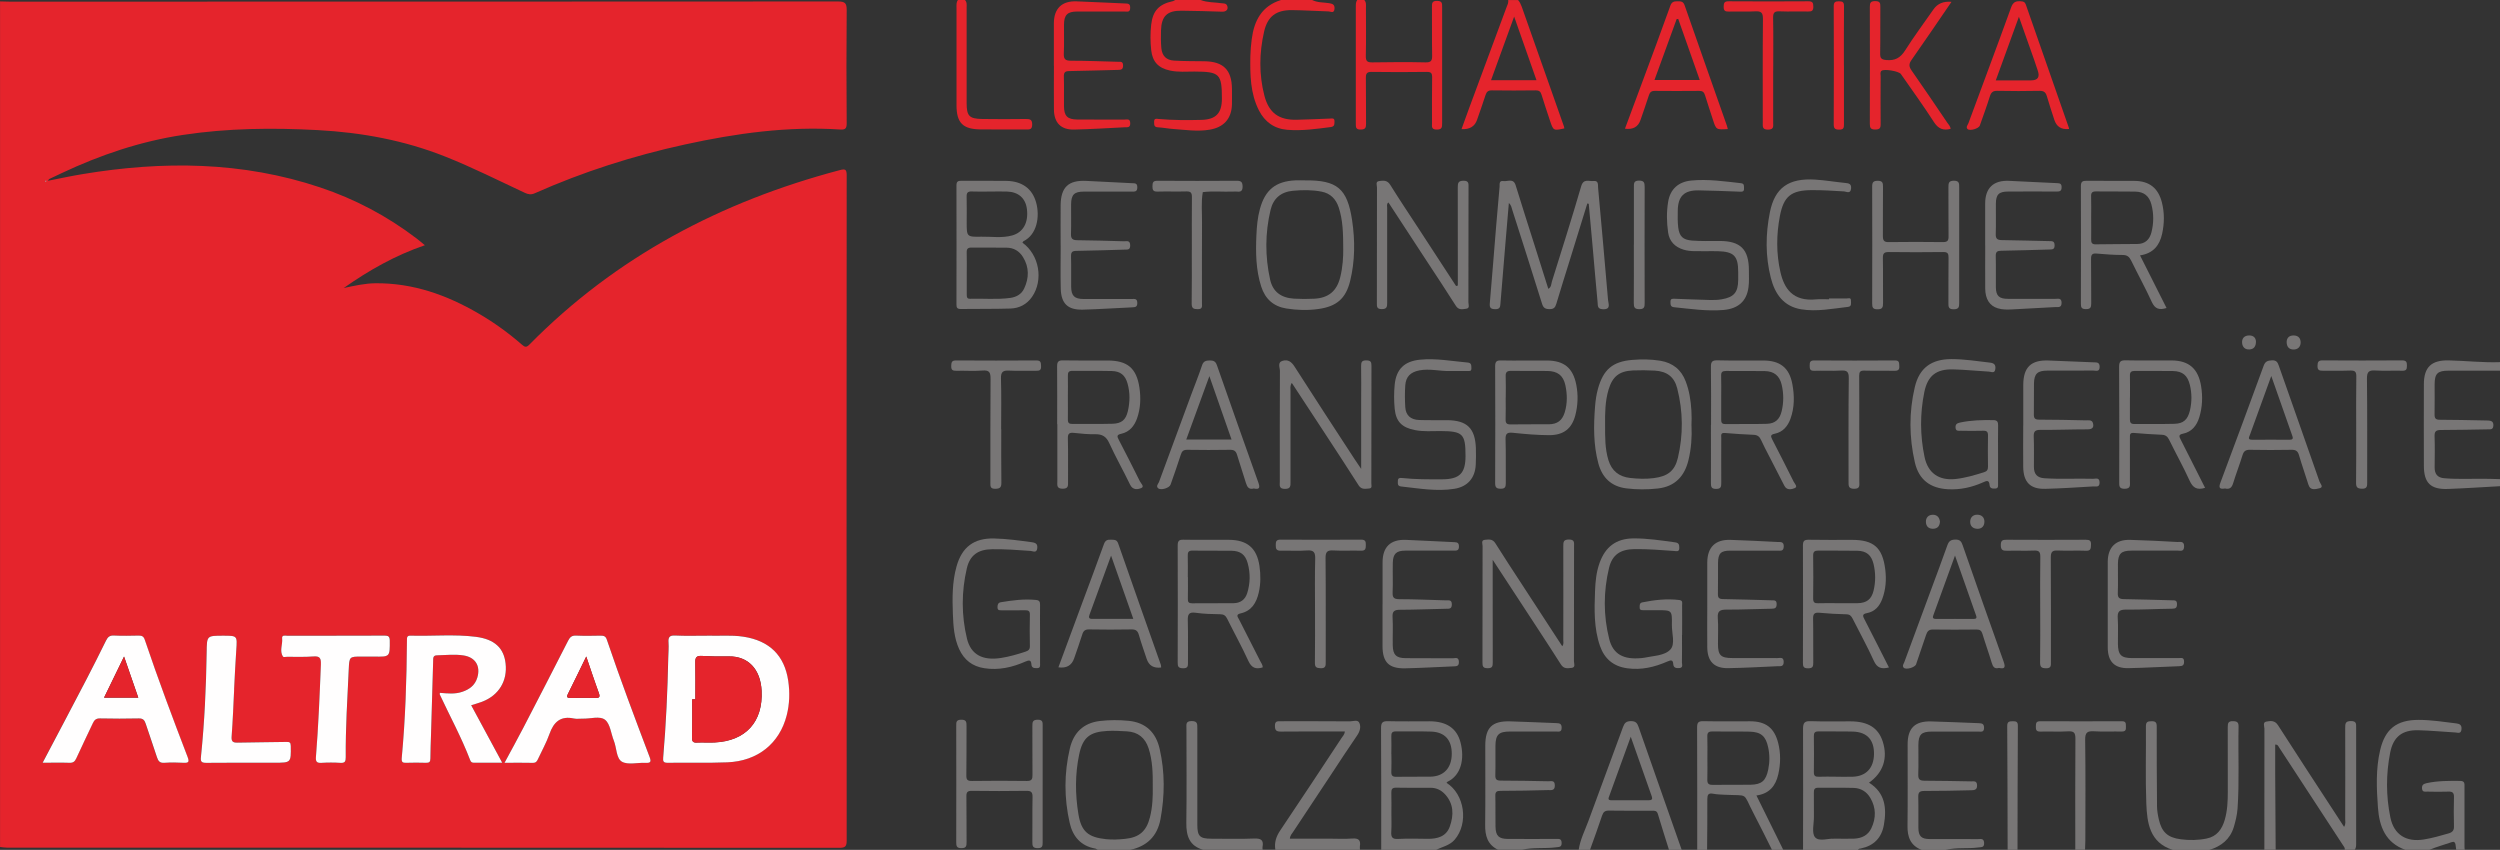<?xml version="1.0" encoding="UTF-8"?> <svg xmlns="http://www.w3.org/2000/svg" id="Ebene_2" data-name="Ebene 2" viewBox="0 0 425.24 144.56"><rect x="0" y="0" width="425.24" height="144.56" fill="#333333" stroke="none"/><defs><style> .cls-1 { fill: #787676; } .cls-1, .cls-2, .cls-3 { stroke-width: 0px; } .cls-2 { fill: #fffefe; } .cls-3 { fill: #e5242c; } </style></defs><g id="bau307728_Bild" data-name="bau307728 Bild"><g><path class="cls-3" d="M0,.24c.52.01,1.04.04,1.56.04,46.99,0,93.99,0,140.98-.03,1.24,0,1.49.33,1.48,1.5-.06,6.39-.05,12.79,0,19.18,0,.87-.17,1.16-1.1,1.1-8.93-.58-17.7.64-26.39,2.54-8.79,1.92-17.33,4.64-25.56,8.3-.62.28-1.11.2-1.69-.07-4.48-2.09-8.9-4.32-13.5-6.15-6.97-2.78-14.26-4.12-21.71-4.52-7.67-.41-15.33-.34-22.96.82-7.21,1.09-14.02,3.39-20.58,6.48-.72.34-1.44.68-2.16,1.02-.06.03-.09.12-.22.3,2.04-.4,3.97-.82,5.92-1.14,13.62-2.26,27.12-2.17,40.37,2.26,5.96,1.99,11.43,4.89,16.43,8.7.41.31.8.65,1.4,1.14-5.02,1.72-9.43,4.21-13.81,7.28,1.93-.41,3.64-.79,5.39-.81,6.39-.06,12.15,1.99,17.58,5.16,2.63,1.53,5.09,3.31,7.38,5.31.49.43.76.45,1.24-.04,14.74-14.95,32.62-24.34,52.78-29.67.93-.25,1.19-.17,1.19.88-.03,37.72-.03,75.44,0,113.15,0,1.01-.26,1.24-1.25,1.24-47.19-.03-94.39-.02-141.58-.03-.39,0-.79-.07-1.18-.11,0-47.95,0-95.9,0-143.84ZM120.36,108.12c-2.08,0-3.8.07-5.52-.03-1-.05-1.21.31-1.15,1.2.06.83-.02,1.67-.04,2.51-.12,5.71-.38,11.41-.87,17.09-.05.59.05.86.73.85,3.4-.05,6.8.06,10.19-.08,5.18-.21,8.87-3.22,10.1-8.01.49-1.92.54-3.89.26-5.83-.62-4.35-3.21-6.85-7.61-7.53-2.15-.33-4.31-.09-6.11-.18ZM74.83,117.85c-.01.12-.05.21-.03.27,1.73,3.72,3.7,7.32,5.17,11.16.11.28.27.46.61.46,1.56-.01,3.13,0,4.85,0-1.83-3.39-3.55-6.57-5.28-9.78.67-.22,1.29-.38,1.89-.61,2.83-1.1,4.31-3.53,3.96-6.51-.3-2.61-1.86-4.11-5.05-4.52-3.69-.47-7.42-.09-11.13-.2-.62-.02-.6.35-.6.77-.05,6.7-.26,13.4-.89,20.07-.07.71.18.8.77.79,1.12-.03,2.24-.04,3.36,0,.57.02.75-.16.75-.74,0-1.39.07-2.79.11-4.19.12-4.15.23-8.29.36-12.44.01-.43-.04-.9.64-.91,1.51-.03,3.03-.22,4.54.02,2.01.32,2.91,1.8,2.33,3.76-.39,1.32-1.35,2.02-2.58,2.43-1.24.42-2.52.26-3.78.17ZM7.25,129.74c1.61,0,3.09-.03,4.56.01.62.02.91-.21,1.15-.76.91-2,1.89-3.96,2.8-5.95.26-.56.54-.85,1.24-.84,2.2.05,4.4.05,6.6,0,.71-.02.97.28,1.16.89.61,1.89,1.3,3.76,1.9,5.66.22.69.48,1.07,1.3,1,1.07-.09,2.16-.06,3.24,0,.83.04,1.02-.13.7-.97-2.54-6.62-5.02-13.26-7.3-19.98-.2-.59-.5-.7-1.04-.69-1.4.02-2.8.06-4.2-.01-.73-.04-1.05.27-1.35.87-1.1,2.26-2.23,4.5-3.4,6.73-2.41,4.63-4.85,9.24-7.38,14.04ZM85.82,129.74c1.73,0,3.28-.03,4.82.01.58.01.74-.34.92-.75.63-1.37,1.39-2.7,1.89-4.13.72-2.06,1.89-3.18,4.2-2.66.46.1.96,0,1.44.02,1.31.05,2.95-.52,3.85.21.88.72,1,2.34,1.48,3.56.49,1.21.39,2.99,1.38,3.56,1.03.59,2.64.13,4,.19.86.04,1.01-.18.7-.99-2.51-6.63-5.01-13.25-7.28-19.97-.2-.59-.52-.69-1.05-.68-1.4.03-2.8.05-4.19-.01-.72-.03-1.03.26-1.34.86-2.51,4.94-5.05,9.86-7.6,14.77-1.02,1.97-2.09,3.91-3.22,6ZM57.24,108.12c-2.8,0-5.6,0-8.4,0-.35,0-.92-.18-.84.49.12,1.03-.5,2.1.16,3.08.08.11.46.02.7.02,1.48-.01,2.96.05,4.44-.06,1.19-.1,1.33.36,1.29,1.42-.21,5.22-.42,10.45-.84,15.66-.06.77.1,1.07.93,1.02,1.08-.07,2.16-.07,3.24,0,.79.05.91-.27.9-.96-.04-4.99.28-9.97.51-14.95.1-2.17.11-2.17,2.21-2.17.68,0,1.36-.01,2.04,0,2.78.06,2.75.06,2.73-2.73,0-.71-.26-.85-.9-.84-2.72.03-5.44.01-8.16.01ZM39.83,117.26s-.01,0-.02,0c.12-2.23.21-4.46.37-6.69.18-2.45.2-2.44-2.23-2.44-2.8,0-2.77,0-2.81,2.81-.09,5.94-.36,11.88-.97,17.79-.08.81.08,1.03.89,1.03,3.88-.04,7.75-.02,11.63-.02,2.82,0,2.8,0,2.76-2.85,0-.62-.2-.7-.75-.69-2.76.06-5.51.05-8.27.12-.82.02-1.11-.17-1.04-1.06.2-2.66.29-5.33.43-8ZM7.89,30.82s-.04-.08-.06-.08c-.07,0-.13.03-.19.05.02.03.04.08.06.07.06,0,.12-.03.18-.04Z"></path><path class="cls-1" d="M306.69,144.56c0-6.86.04-13.73,0-20.59,0-1.08.3-1.34,1.33-1.3,2.23.08,4.47.02,6.71.03,3.01,0,4.78,1.11,5.52,3.45.89,2.8.09,5.27-2.34,6.98,2.77,1.73,3.03,4.35,2.53,7.19-.39,2.2-1.71,3.54-3.91,4-.18.04-.41,0-.48.25h-9.36ZM311.93,142.65c1.38,0,2.42.04,3.46,0,1.28-.06,2.35-.56,2.92-1.77.82-1.73.81-3.48-.17-5.15-.62-1.07-1.62-1.68-2.85-1.71-2-.06-4,0-5.99-.03-.69-.01-.78.31-.77.87.02,1.36,0,2.71.01,4.07.01,1.19-.41,2.77.19,3.48.69.81,2.33.15,3.2.26ZM312.23,132.12c.96,0,1.91.02,2.87,0,2.29-.06,3.62-1.46,3.66-3.83.04-2.42-1.16-3.77-3.56-3.85-1.95-.06-3.91,0-5.86-.03-.63-.01-.82.21-.81.82.03,2.03.03,4.06,0,6.09-.01.65.23.82.84.8.96-.04,1.91-.01,2.87-.01Z"></path><path class="cls-1" d="M234.94,144.56c0-6.9.02-13.81-.03-20.71,0-.95.26-1.2,1.19-1.18,2.36.07,4.71.01,7.07.02,2.85.01,4.63,1.16,5.26,3.6.72,2.78.11,5.59-2.23,6.69-.06.03-.1.12-.15.18,3.09,1.94,3.78,6.87,1.39,9.66-.85.99-2.08,1.19-3.14,1.74h-9.36ZM236.67,138.37c0,1.04.05,2.08-.02,3.11-.06.9.16,1.28,1.16,1.22,1.67-.09,3.35-.04,5.02-.02,1.67.02,3.17-.38,3.78-2.1.68-1.92.69-3.84-.82-5.48-.65-.7-1.46-1.1-2.43-1.1-1.95,0-3.91.03-5.86-.02-.73-.02-.86.3-.84.93.04,1.15.01,2.31.01,3.47ZM236.67,128.26c0,1,.04,2-.01,2.99-.03.69.21.9.89.88,1.92-.04,3.84.01,5.75-.02,2.28-.04,3.62-1.48,3.64-3.86.02-2.37-1.18-3.73-3.5-3.81-2-.07-4,0-5.99-.03-.67-.01-.81.26-.79.85.04,1,0,2,0,2.99Z"></path><path class="cls-1" d="M385.16,144.56c0-6.87,0-13.74.01-20.61,0-.41-.34-1.09.33-1.21.7-.13,1.43-.24,1.98.62,3.25,5.08,6.56,10.11,9.85,15.16.45.69.9,1.37,1.39,2.13.32-.51.19-.95.19-1.36.01-5.15.02-10.3,0-15.46,0-.72,0-1.18.98-1.18.95,0,.88.49.88,1.12,0,6.51,0,13.02,0,19.53,0,.44.04.87-.25,1.25h-1.68c.05-.36-.18-.6-.36-.86-3.6-5.51-7.19-11.02-10.8-16.53-.14-.21-.21-.53-.68-.51,0,1.63,0,3.25,0,4.87.02,4.34.05,8.69.08,13.03h-1.92Z"></path><path class="cls-1" d="M186.7,144.56c-.13-.08-.25-.2-.39-.22-2.48-.44-3.84-2.07-4.36-4.37-.96-4.21-.96-8.46.03-12.67.62-2.64,2.27-4.32,5.1-4.66,1.63-.19,3.27-.19,4.9-.03,2.91.29,4.63,1.97,5.27,4.76.91,3.98.88,7.98.14,11.98-.54,2.89-2.31,4.6-5.16,5.21h-5.52ZM196.08,133.8c.02-2.29-.04-4.44-.71-6.52-.58-1.78-1.8-2.78-3.69-2.88-1.11-.06-2.22-.13-3.34-.07-2.96.16-4.17,1.09-4.78,4.02-.7,3.35-.68,6.75-.13,10.11.49,3.01,1.69,3.96,4.7,4.28,1.08.11,2.15.06,3.22-.05,2.42-.24,3.65-1.29,4.25-3.67.45-1.76.51-3.55.48-5.21Z"></path><path class="cls-1" d="M288.69,144.56c0-6.94.01-13.88-.02-20.81,0-.82.18-1.09,1.05-1.08,2.67.06,5.35,0,8.02.02,2.62.01,4.07,1.13,4.72,3.68.45,1.77.42,3.55.02,5.33-.44,1.96-1.51,3.31-3.72,3.61,1.55,3.13,3.06,6.19,4.57,9.25h-1.92c-1.03-2.05-2.04-4.12-3.11-6.16-1.98-3.77-.7-2.99-5-3.22-.63-.03-1.28-.05-1.9-.17-.85-.16-.99.2-.99.96.02,2.87-.02,5.73-.04,8.6h-1.68ZM290.42,128.9c0,1.24.03,2.47-.01,3.71-.02.68.23.9.9.89,2.16-.03,4.31.02,6.47-.02,1.89-.04,2.6-.69,2.99-2.59.26-1.27.26-2.53-.02-3.8-.4-1.87-1.21-2.59-3.13-2.64-2.11-.05-4.23.01-6.35-.03-.7-.01-.89.24-.86.9.04,1.19.01,2.39.01,3.59Z"></path><path class="cls-1" d="M409.16,144.56c-3.4-1.2-4.45-3.97-4.68-7.18-.24-3.26-.38-6.54.37-9.77.84-3.62,2.82-5.16,6.54-5.16,2.16,0,4.29.34,6.43.6.6.07.93.3.87,1-.07.82-.61.57-1.04.54-2.11-.12-4.22-.33-6.33-.38-2.71-.06-4.22,1.12-4.75,3.76-.73,3.68-.73,7.39.02,11.06.6,2.95,2.7,4.25,5.69,3.76,1.42-.23,2.8-.62,4.18-1.02.69-.2.98-.5.95-1.24-.05-1.64-.04-3.27,0-4.91.02-.71-.18-1-.94-.97-1.2.05-2.4.02-3.6,0-.37,0-.83.13-.89-.5-.06-.61.21-.81.78-.94,1.89-.41,3.81-.4,5.72-.38.82,0,.72.55.72,1.07,0,3.39,0,6.79,0,10.18,0,.16.02.32.03.47h-1.44c-.12-.53.02-1.57-.71-1.32-1.28.44-2.6.8-3.85,1.32h-4.08Z"></path><path class="cls-3" d="M258.21,0c.29.33.47.7.62,1.11,2.39,6.8,4.79,13.6,7.19,20.39.04.11.05.23.07.34-1.85.41-1.87.4-2.44-1.3-.49-1.47-.98-2.95-1.44-4.43-.16-.54-.42-.75-1.01-.74-2.48.03-4.96.04-7.43,0-.65-.01-.91.25-1.09.81-.45,1.4-.95,2.79-1.43,4.18q-.59,1.73-2.65,1.6c.45-1.25.88-2.46,1.33-3.67,2.1-5.68,4.21-11.35,6.31-17.02.15-.4.39-.8.29-1.26h1.68ZM261.35,13.64c-1.26-3.6-2.48-7.05-3.8-10.82-1.38,3.79-2.64,7.27-3.93,10.82h7.73Z"></path><path class="cls-1" d="M268.53,144.56c.25-1.76,1.07-3.32,1.67-4.96,1.94-5.32,3.93-10.62,5.87-15.94.26-.7.56-1,1.35-1,.81,0,1.07.33,1.31,1.03,2.42,6.96,4.88,13.91,7.32,20.87h-2.16c-.64-2.04-1.29-4.07-1.9-6.12-.18-.59-.59-.54-1.03-.54-2.43,0-4.86.02-7.29-.02-.68-.01-.96.24-1.17.87-.64,1.95-1.36,3.87-2.05,5.81h-1.92ZM277.38,125.33c-1.3,3.57-2.46,6.79-3.63,10.01-.14.39-.36.79.36.78,2.12,0,4.24,0,6.36,0,.51,0,.65-.21.49-.66-1.15-3.26-2.3-6.52-3.57-10.13Z"></path><path class="cls-1" d="M369.56,144.56c-3.91-1.24-4.35-4.57-4.48-7.87-.17-4.39-.03-8.79-.07-13.18,0-.75.34-.82.94-.83.67-.02.91.19.9.88,0,4.51,0,9.03.05,13.54,0,.75.13,1.51.3,2.25.49,2.18,1.5,3.12,3.74,3.41,1.47.19,2.95.17,4.41-.13,1.74-.35,2.61-1.59,3.07-3.18.45-1.55.52-3.14.52-4.74,0-3.68.01-7.35-.01-11.03,0-.66.07-1.03.89-1.01.73.01.97.22.95.96-.1,4.63.15,9.26-.17,13.89-.08,1.08-.33,2.12-.64,3.16-.64,2.1-2.14,3.26-4.16,3.89h-6.24Z"></path><path class="cls-1" d="M216.94,144.56c-.22-1.24.13-2.29.85-3.35,3.5-5.19,6.94-10.43,10.39-15.66.21-.32.53-.6.57-1.13-3.65,0-7.27-.02-10.89.02-.8,0-1-.23-1-1.01,0-.83.49-.75,1.02-.75,3.92,0,7.83-.01,11.75.02.55,0,1.35-.36,1.61.3.28.69.06,1.44-.42,2.13-1.52,2.2-2.97,4.45-4.44,6.67-2.14,3.23-4.28,6.45-6.41,9.68-.21.32-.52.6-.57,1.17h6.55c1.36,0,2.72.08,4.07-.02,1.09-.08,1.46.29,1.29,1.33-.03.19.01.39.02.59h-14.4Z"></path><path class="cls-3" d="M204.22,0c1.15.45,2.38.37,3.57.55.33.05.74-.02.93.39.28.61-.1,1.07-.84,1.05-2.31-.07-4.63-.16-6.94-.17-2.43-.02-3.39.94-3.46,3.39-.03,1-.03,2,.06,2.99.13,1.31.85,2.04,2.17,2.11,1.71.1,3.43.09,5.15.11,3.23.04,4.66,1.47,4.69,4.7,0,.88.02,1.76,0,2.63-.06,2.44-1.4,3.91-3.8,4.31-2.08.35-4.14.02-6.2-.12-.87-.06-1.74-.24-2.62-.29-.67-.04-.6-.45-.62-.9-.03-.67.39-.55.79-.51,2.43.21,4.86.22,7.29.15,2.45-.07,3.44-1.15,3.45-3.59,0-4.24-.38-4.61-4.65-4.63-1.39,0-2.79.13-4.18-.17-1.99-.43-2.98-1.49-3.2-3.49-.15-1.43-.16-2.87,0-4.3.27-2.38,1.33-3.51,3.72-4.02.14-.03.26-.14.39-.21,1.44,0,2.88,0,4.32,0Z"></path><path class="cls-3" d="M232.06,0c.37.39.28.89.28,1.35,0,2.72.05,5.43-.02,8.15-.02.93.27,1.13,1.15,1.11,3-.05,6-.07,8.99,0,1,.03,1.16-.33,1.14-1.21-.05-2.71,0-5.43-.03-8.15,0-.64-.05-1.12.89-1.1.86.02.84.43.84,1.03-.01,6.59-.01,13.18,0,19.77,0,.67-.01,1.1-.92,1.09-.92,0-.81-.51-.8-1.07,0-2.6-.02-5.19.02-7.79.01-.72-.16-.96-.92-.95-3.12.04-6.24.05-9.35,0-.81-.01-1.01.25-1,1.02.04,2.59,0,5.19.03,7.79,0,.67-.1.98-.9,1-.87.01-.84-.42-.84-1.03.01-6.63,0-13.26,0-19.89,0-.4,0-.79.24-1.13h1.2Z"></path><path class="cls-1" d="M326.85,144.56c-1.87-.73-2.42-2.17-2.39-4.07.06-4.63.01-9.26.02-13.89,0-2.73,1.22-3.95,3.97-3.89,2.71.06,5.42.21,8.14.3.57.02.88.11.89.79,0,.81-.53.64-.97.64-2.64,0-5.28,0-7.91,0-1.78,0-2.28.5-2.29,2.27-.01,1.68.04,3.36-.02,5.03-.03.87.29,1.06,1.1,1.06,2.64,0,5.27.07,7.91.11.46,0,.96-.13.99.65.04.78-.44.85-.97.86-2.68.06-5.35.13-8.03.12-.81,0-1.02.27-1,1.03.05,1.76,0,3.51.02,5.27.02,1.38.5,1.87,1.89,1.88,2.76.02,5.51,0,8.27.01.45,0,.97-.17,1.02.63.05.83-.48.72-.99.79-1.84.25-3.73-.05-5.55.42h-4.08Z"></path><path class="cls-1" d="M425.24,63.05c-2.92,0-5.83,0-8.75,0-1.87,0-2.36.49-2.37,2.31,0,1.72.02,3.43-.01,5.15-.01.68.22.89.9.89,2.43,0,4.87.07,7.3.11.32,0,.64,0,.96.02.53.04.87.19.84.86-.04.68-.43.64-.89.64-2.67.04-5.35.11-8.02.11-.82,0-1.12.21-1.09,1.06.06,1.75.03,3.51.01,5.27-.01,1.15.47,1.79,1.67,1.88,2.55.21,5.11.04,7.66.1.6.01,1.2.03,1.79.05v1.2c-2.95.16-5.89.36-8.84.47-2.96.11-4.11-1.02-4.11-3.95-.01-4.63-.02-9.26,0-13.89.01-2.91,1.31-4.09,4.23-4.03,2.91.06,5.81.41,8.73.3v1.44Z"></path><path class="cls-1" d="M254.85,144.56c-1.84-.87-2.26-2.41-2.23-4.3.06-4.47.01-8.94.02-13.42,0-3.08,1.16-4.22,4.2-4.14,2.63.07,5.27.21,7.9.3.56.02.89.1.89.79,0,.82-.54.63-.98.64-2.6,0-5.2,0-7.79,0-1.91,0-2.46.52-2.49,2.38-.02,1.68.03,3.36-.02,5.03-.02.75.22.94.95.94,2.68,0,5.35.06,8.03.11.51.01,1.15-.24,1.14.73,0,.94-.68.76-1.16.77-2.68.08-5.35.12-8.03.13-.62,0-.95.09-.93.83.05,1.76-.01,3.51.03,5.27.03,1.57.56,2.07,2.12,2.08,2.72.02,5.44,0,8.15,0,.47,0,.96-.11.98.67.02.74-.43.69-.92.75-1.92.26-3.89-.03-5.8.42h-4.08Z"></path><path class="cls-3" d="M223.18,0c.94.47,1.98.39,2.97.55.61.1.92.33.84,1-.1.79-.65.4-1.01.39-2.08-.06-4.15-.2-6.22-.22-2.69-.02-4.14,1.05-4.74,3.65-.83,3.62-.89,7.29.05,10.91.77,2.94,2.48,4.16,5.49,4.09,1.88-.04,3.75-.13,5.63-.2.39-.01.84-.16.8.52-.02.45.03.83-.63.92-2.46.32-4.91.67-7.39.47-2.22-.18-3.82-1.34-4.82-3.28-1.49-2.91-1.52-6.07-1.47-9.24.02-.96.11-1.91.23-2.86C213.31,3.54,214.6,1.02,217.9,0h5.28Z"></path><path class="cls-1" d="M204.7,144.56c-2.39-.65-2.94-2.37-2.91-4.63.08-5.35.02-10.7.02-16.05,0-.62-.17-1.23.89-1.23,1.01,0,.96.51.96,1.2-.01,5.47,0,10.94,0,16.41,0,1.97.42,2.4,2.38,2.4,2.44,0,4.88.07,7.31-.03,1.18-.05,1.62.3,1.4,1.45-.03.15.01.31.02.47h-10.08Z"></path><path class="cls-1" d="M353,144.56c0-6.31-.03-12.62.02-18.94,0-1.03-.29-1.27-1.26-1.22-1.56.09-3.12,0-4.68.04-.67.02-.81-.25-.79-.85.02-.52,0-.91.73-.91,4.64.02,9.28.02,13.92,0,.78,0,.64.49.67.96.04.54-.1.8-.72.79-1.56-.03-3.12.06-4.68-.04-1.16-.07-1.55.19-1.53,1.46.08,5.71.04,11.43.03,17.14,0,.52-.03,1.04-.05,1.56h-1.68Z"></path><path class="cls-3" d="M164.14,0c.37.39.28.89.28,1.35,0,5.39,0,10.78,0,16.17,0,2.21.44,2.68,2.64,2.72,2.48.04,4.96.03,7.43,0,.71,0,1.09.08,1.08.95,0,.87-.46.84-1.06.83-2.6-.01-5.2.02-7.79-.01-2.96-.04-4.02-1.14-4.02-4.11,0-5.51,0-11.02,0-16.53,0-.47-.07-.95.24-1.37h1.2Z"></path><path class="cls-1" d="M341.49,144.56c-.02-7.03-.02-14.05-.07-21.08,0-.79.39-.78.97-.8.6-.02.85.15.84.8-.04,7.03-.05,14.05-.06,21.08h-1.68Z"></path><path class="cls-1" d="M270,34.6c-.97,3.15-1.95,6.29-2.92,9.44-.79,2.55-1.6,5.09-2.36,7.65-.19.63-.45.9-1.15.89-.71,0-1.06-.21-1.27-.9-1.66-5.32-3.36-10.64-5.06-15.95-.12-.36-.14-.78-.59-1.2-.2,2.4-.4,4.67-.59,6.94-.28,3.38-.56,6.76-.84,10.14-.04.52-.05.99-.85.98-.79,0-1.03-.22-.96-1.01.39-4.41.72-8.82,1.09-13.24.18-2.19.37-4.37.57-6.55.04-.42-.14-1.11.65-.99.72.11,1.7-.55,2.09.73,1.06,3.47,2.18,6.91,3.27,10.37.76,2.39,1.51,4.78,2.28,7.23.53-.29.49-.82.61-1.23,1.69-5.4,3.4-10.78,4.98-16.21.4-1.38,1.33-.81,2.09-.9.9-.11.75.65.79,1.16.58,6.36,1.15,12.71,1.69,19.07.05.65.57,1.66-.93,1.58-.91-.05-.79-.65-.84-1.13-.29-3.02-.54-6.04-.81-9.06-.23-2.58-.47-5.16-.7-7.74-.08-.02-.16-.04-.24-.06Z"></path><path class="cls-1" d="M173.9,41.27c2.88,2.05,3.62,6.36,1.65,9.22-.88,1.27-2.16,1.94-3.65,1.99-2.83.09-5.67.04-8.5.08-.62,0-.71-.27-.71-.79.01-6.74.02-13.48,0-20.23,0-.66.25-.8.85-.79,2.56.02,5.11-.02,7.67.02,2.63.05,4.36,1.31,5.02,3.63.7,2.47.13,5.53-2.13,6.62-.06.03-.09.11-.18.25ZM164.44,46.53c0,1.2,0,2.39,0,3.59,0,.39.03.72.55.7,2.27-.07,4.55.16,6.82-.14,1.04-.14,1.93-.61,2.39-1.59.85-1.8.88-3.62-.19-5.36-.63-1.02-1.57-1.59-2.77-1.6-2-.03-3.99,0-5.99-.02-.63,0-.84.22-.82.84.04,1.2.01,2.39.01,3.59ZM168.41,32.58c-1.04,0-2.08.04-3.12-.01-.7-.03-.89.24-.87.9.04,1.44.01,2.88.01,4.31,0,2.49,0,2.53,2.48,2.48,1.75-.03,3.53.27,5.25-.21,1.88-.52,2.79-2.17,2.52-4.45-.22-1.87-1.43-2.96-3.4-3.02-.96-.03-1.92,0-2.88,0Z"></path><path class="cls-1" d="M247.97,48.58v-5.11c0-3.87.01-7.75-.01-11.62,0-.7.07-1.09.95-1.11.95-.02.89.51.88,1.14,0,6.51,0,13.02-.02,19.53,0,.38.28,1.01-.34,1.1-.62.09-1.31.29-1.8-.5-1.64-2.6-3.34-5.15-5.03-7.73-2.14-3.27-4.28-6.54-6.44-9.85-.34.29-.21.61-.21.88,0,5.39-.01,10.78,0,16.17,0,.67-.02,1.1-.92,1.1-.88,0-.83-.47-.83-1.05,0-6.55,0-13.1.02-19.65,0-.37-.3-.99.36-1.08.68-.1,1.37-.19,1.88.62,1.6,2.57,3.29,5.09,4.95,7.63,2.09,3.2,4.17,6.4,6.26,9.6.1-.03.2-.05.3-.08Z"></path><path class="cls-1" d="M253.9,95.22v5.1c0,4.11-.01,8.23.01,12.34,0,.65-.05,1.01-.87,1-.82,0-.88-.35-.88-1.01.02-6.59,0-13.18.02-19.78,0-.37-.3-.98.39-1.05.64-.06,1.3-.19,1.78.58,1.48,2.37,3.03,4.7,4.55,7.04,2.26,3.47,4.52,6.95,6.83,10.48.3-.37.18-.73.18-1.05,0-5.31.02-10.63,0-15.94,0-.71,0-1.17.97-1.16.99,0,.86.56.86,1.16,0,6.51,0,13.02-.02,19.54,0,.4.34,1.07-.43,1.14-.64.06-1.28.2-1.78-.58-2.44-3.84-4.96-7.63-7.44-11.44-1.32-2.02-2.64-4.04-4.17-6.37Z"></path><path class="cls-1" d="M231.53,79.74c0-4.16,0-7.93,0-11.71,0-1.92.03-3.83-.01-5.75-.01-.69.13-1,.91-.98.72.01.85.27.85.92-.02,6.67,0,13.34-.02,20.01,0,.32.19.82-.36.86-.64.04-1.31.24-1.8-.53-1.82-2.86-3.68-5.7-5.54-8.54-1.92-2.93-3.84-5.86-5.83-8.89-.33.5-.22.94-.22,1.34,0,5.15-.01,10.3,0,15.46,0,.67.07,1.23-.94,1.23-1.08,0-.88-.65-.88-1.26,0-6.27-.02-12.54.02-18.81,0-.57-.47-1.45.46-1.72.89-.26,1.5.15,2.03.99,3.37,5.28,6.81,10.52,10.23,15.77.29.45.6.89,1.1,1.63Z"></path><path class="cls-1" d="M375.07,82.98c-1.37.43-2.08-.02-2.62-1.21-1.07-2.35-2.34-4.62-3.48-6.95-.28-.57-.61-.84-1.25-.87-1.59-.07-3.18-.17-4.77-.31-.7-.06-.66.33-.66.8,0,2.47,0,4.95,0,7.42,0,.62.18,1.27-.88,1.28-1.01.02-.94-.53-.94-1.21.01-6.51.03-13.01-.02-19.52,0-.92.26-1.14,1.15-1.12,2.6.06,5.19,0,7.79.02,2.97.02,4.53,1.43,5.01,4.38.29,1.81.22,3.58-.32,5.32-.42,1.37-1.27,2.45-2.73,2.75-.86.17-.68.49-.42,1.02,1.37,2.7,2.73,5.4,4.14,8.19ZM362.29,67.62c0,1.24.01,2.47,0,3.71,0,.54.15.8.74.79,2.28-.02,4.55.03,6.83-.03,1.54-.04,2.27-.72,2.64-2.27.34-1.46.34-2.93-.02-4.38-.4-1.59-1.23-2.3-2.88-2.33-2.16-.04-4.31,0-6.47-.02-.61,0-.86.19-.84.82.03,1.24.01,2.47.01,3.71Z"></path><path class="cls-1" d="M179.82,72.16c0-3.28.02-6.55-.01-9.83,0-.76.18-1.05,1-1.03,2.52.05,5.04.02,7.56.02,3.38,0,4.94,1.28,5.44,4.6.26,1.75.2,3.51-.39,5.21-.46,1.32-1.29,2.34-2.69,2.65-.83.18-.72.47-.43,1.03,1.21,2.34,2.42,4.68,3.58,7.04.17.36.84.92.26,1.16-.58.25-1.45.41-1.92-.58-1.14-2.37-2.45-4.67-3.54-7.06-.51-1.12-1.19-1.52-2.36-1.51-1.19.02-2.4-.08-3.59-.22-.8-.09-1.12.06-1.09.96.07,2.44.01,4.87.03,7.31,0,.66.1,1.23-.93,1.22-1.06-.01-.89-.65-.89-1.28,0-3.24,0-6.47,0-9.71ZM181.64,67.54c0,1.27.02,2.55,0,3.82-.01.57.2.76.76.75,2.27-.02,4.55.03,6.82-.03,1.54-.04,2.27-.64,2.62-2.13.37-1.57.39-3.16-.05-4.72-.4-1.42-1.21-2.08-2.67-2.12-2.23-.05-4.47,0-6.7-.03-.68-.01-.79.29-.78.86.03,1.19,0,2.39,0,3.59Z"></path><path class="cls-1" d="M364.01,43.44c1.54,3.05,3.02,5.99,4.51,8.95-1.25.39-1.96.15-2.5-1.01-1.09-2.39-2.37-4.7-3.52-7.06-.32-.65-.69-.95-1.45-.95-1.47,0-2.95-.11-4.42-.24-.75-.07-.96.19-.95.92.04,2.51,0,5.03.03,7.55,0,.7-.14.99-.92.98-.72-.01-.84-.28-.84-.92.02-6.67.02-13.34,0-20,0-.79.3-.91.98-.91,2.72.03,5.44,0,8.15.02,2.51.02,4.03,1.22,4.65,3.66.45,1.77.43,3.56.04,5.34-.43,1.96-1.5,3.33-3.76,3.67ZM355.7,37c0,1.24.02,2.47,0,3.71-.02.6.15.87.8.85,2.36-.04,4.71-.03,7.07-.06,1.32-.01,2.07-.77,2.38-1.97.4-1.57.41-3.16,0-4.73-.37-1.45-1.26-2.18-2.74-2.21-2.24-.04-4.47,0-6.71-.03-.64,0-.83.23-.81.84.04,1.2.01,2.39.01,3.59Z"></path><path class="cls-1" d="M321.3,113.53c-1.24.32-2.02.11-2.58-1.15-1.1-2.43-2.4-4.77-3.6-7.16-.24-.47-.49-.72-1.07-.73-1.52-.03-3.03-.12-4.54-.26-.83-.08-1.13.14-1.11,1.01.05,2.48,0,4.95.03,7.43,0,.65-.05,1.01-.88,1.01-.82,0-.88-.33-.88-.99.02-6.63.03-13.26,0-19.89,0-.8.23-1,1-.99,2.44.05,4.88.02,7.32.02,3.73,0,5.21,1.31,5.68,5,.22,1.73.1,3.42-.51,5.06-.46,1.23-1.26,2.15-2.6,2.4-.92.17-.67.56-.39,1.12,1.39,2.69,2.74,5.39,4.13,8.12ZM312.6,102.6c1.12,0,2.24.01,3.35,0,1.56-.02,2.38-.66,2.74-2.14.36-1.5.35-3,0-4.5-.37-1.54-1.2-2.25-2.78-2.28-2.2-.04-4.39,0-6.59-.03-.65,0-.92.16-.91.87.04,2.43.03,4.87,0,7.3,0,.65.24.81.84.79,1.12-.04,2.24-.01,3.35-.01Z"></path><path class="cls-1" d="M214.75,113.53c-1.15.35-1.86.08-2.41-1.11-1.11-2.43-2.41-4.77-3.6-7.17-.26-.53-.57-.76-1.18-.77-1.4-.02-2.8-.05-4.18-.25-1.19-.17-1.37.3-1.34,1.34.07,2.36.01,4.71.03,7.07,0,.61.03,1.05-.84,1.03-.77-.02-.92-.27-.91-.97.02-6.63.03-13.27,0-19.9,0-.78.21-1.02,1-1,2.56.05,5.12,0,7.68.02,3.12.01,4.78,1.38,5.23,4.45.22,1.5.22,3.02-.12,4.52-.4,1.74-1.21,3.13-3.11,3.55-.88.19-.42.67-.23,1.05,1.18,2.35,2.39,4.69,3.58,7.04.17.35.46.66.42,1.1ZM202.06,98.15c0,1.24.02,2.47-.01,3.71-.02.56.15.76.73.76,2.35-.03,4.71.01,7.06-.02,1.15-.02,1.96-.6,2.31-1.73.52-1.68.54-3.38.08-5.06-.4-1.47-1.22-2.11-2.78-2.13-2.19-.04-4.39.02-6.58-.03-.73-.01-.86.29-.84.92.04,1.19.01,2.39.01,3.59Z"></path><path class="cls-1" d="M287.72,72.4c.09,1.96-.05,3.91-.51,5.83-.66,2.77-2.29,4.53-5.21,4.86-1.79.2-3.59.2-5.38-.02-2.56-.33-4.09-1.82-4.75-4.26-.85-3.17-.81-6.4-.56-9.63.08-1.03.22-2.06.5-3.06.91-3.25,2.47-4.62,5.82-4.9,1.59-.13,3.19-.12,4.78.14,2.13.36,3.57,1.52,4.32,3.51.3.78.52,1.59.67,2.41.31,1.69.39,3.41.31,5.13ZM273.02,72.32c0,1.99-.03,3.99.56,5.93.56,1.84,1.8,2.84,3.71,3.05,1.35.15,2.7.2,4.05.02,2.29-.3,3.53-1.19,4.06-3.43.93-3.94.89-7.91-.11-11.83-.5-1.98-1.77-2.9-3.82-3.02-1.23-.07-2.48-.08-3.71-.03-2.34.11-3.48,1.03-4.15,3.26-.59,1.98-.61,4.01-.59,6.05Z"></path><path class="cls-1" d="M221.97,30.68c5.46-.05,7.2,1.36,8.02,6.8.51,3.44.5,6.92-.34,10.33-.74,3-2.32,4.32-5.39,4.75-1.84.26-3.67.2-5.48-.09-2.17-.35-3.58-1.63-4.25-3.72-.92-2.86-.95-5.81-.82-8.76.07-1.51.2-3.02.61-4.49.89-3.21,2.67-4.66,5.99-4.82.56-.03,1.12,0,1.68,0ZM228.48,42.5c0-2.88-.07-5.07-.76-7.19-.47-1.43-1.39-2.41-2.91-2.71-1.62-.32-3.26-.3-4.89-.15-2.03.19-3.33,1.29-3.8,3.25-.94,3.94-.95,7.91-.08,11.85.46,2.08,1.86,3.11,4.06,3.25,1.15.07,2.32.07,3.47.01,2.42-.13,3.82-1.31,4.4-3.66.44-1.75.52-3.55.51-4.66Z"></path><path class="cls-1" d="M291.04,72.28c0-3.28.03-6.55-.02-9.83-.01-.86.16-1.18,1.1-1.16,2.6.07,5.2.01,7.8.03,2.86.01,4.43,1.22,4.95,4.01.37,1.97.38,3.97-.32,5.91-.47,1.28-1.3,2.25-2.65,2.53-.84.17-.7.47-.43,1.02,1.22,2.37,2.44,4.75,3.63,7.15.17.33.73.85.19,1.08-.53.22-1.35.44-1.78-.4-.86-1.67-1.72-3.33-2.57-5-.47-.92-.97-1.84-1.39-2.78-.26-.58-.62-.85-1.25-.88-1.63-.08-3.27-.16-4.9-.31-.77-.07-.62.41-.62.82,0,2.56-.02,5.11,0,7.67,0,.65-.05,1.02-.88,1.02-.83,0-.88-.38-.88-1.03.02-3.28,0-6.55,0-9.83ZM292.77,67.49c0,1.28.01,2.55,0,3.83,0,.51.06.82.7.81,2.35-.03,4.71.03,7.06-.04,1.42-.04,2.19-.76,2.52-2.13.36-1.49.36-3,.01-4.5-.36-1.54-1.29-2.32-2.89-2.34-2.19-.04-4.39,0-6.58-.02-.62,0-.85.17-.83.81.04,1.19.01,2.39.01,3.59Z"></path><path class="cls-1" d="M333.25,41.69c0,3.27-.01,6.55,0,9.82,0,.68-.04,1.09-.93,1.1-.92,0-.91-.46-.9-1.11.02-2.56-.02-5.11.02-7.67.01-.71-.15-.97-.92-.96-3.08.04-6.16.04-9.23,0-.77,0-1.03.19-1.02,1,.05,2.55,0,5.11.03,7.67,0,.72-.1,1.08-.96,1.07-.8,0-.89-.34-.89-1.01.02-6.63.02-13.26,0-19.88,0-.72.2-.96.94-.97.8,0,.91.34.9,1.01-.03,2.79,0,5.59-.02,8.38,0,.74.17,1.06,1,1.04,3.08-.04,6.16-.04,9.23,0,.75,0,.95-.24.94-.96-.03-2.79,0-5.59-.02-8.38,0-.69.05-1.1.93-1.1.93,0,.9.49.9,1.14-.01,3.27,0,6.55,0,9.82Z"></path><path class="cls-1" d="M176.91,107.92c0,1.64,0,3.27,0,4.91,0,.38.11.83-.54.82-.48,0-.89-.03-.93-.64-.05-.79-.42-.74-1.02-.48-2.22.98-4.53,1.51-6.99,1.13-2.03-.31-3.43-1.4-4.28-3.25-.87-1.9-.99-3.94-1.07-5.97-.1-2.71-.12-5.43.62-8.08.92-3.31,2.97-4.85,6.39-4.77,2.16.05,4.29.35,6.43.64.7.1,1,.33.91,1.05-.11.85-.74.46-1.11.43-2.19-.16-4.38-.32-6.58-.29-2.32.03-3.75.98-4.28,3.23-.93,3.98-.94,8.01.02,11.98.66,2.72,2.66,3.77,5.77,3.29,1.42-.22,2.8-.62,4.17-1.07.54-.18.78-.4.76-.99-.04-1.76-.04-3.51,0-5.27.02-.66-.23-.8-.83-.79-1.32.04-2.64.01-3.96.01-.37,0-.72.04-.72-.52,0-.46.1-.78.6-.86,1.97-.32,3.94-.59,5.95-.38.61.06.69.33.69.84-.02,1.68,0,3.35,0,5.03Z"></path><path class="cls-1" d="M286.1,108c0,1.56.02,3.12-.01,4.67,0,.37.27.93-.5.97-.55.03-.94-.07-.98-.72-.05-.75-.45-.63-.97-.41-2.19.96-4.44,1.5-6.86,1.16-2.35-.32-3.87-1.62-4.63-3.8-1.05-3.04-.96-6.2-.84-9.35.06-1.63.22-3.26.79-4.82.98-2.7,2.81-4.08,5.68-4.12,2.4-.03,4.77.35,7.15.67.69.09.7.45.71.97,0,.67-.46.53-.83.5-2.27-.16-4.54-.35-6.82-.32-2.35.04-3.75.93-4.3,3.2-.96,4.01-.98,8.08.03,12.09.65,2.59,2.42,3.54,5.47,3.25.16-.02.32-.03.48-.06,1.56-.34,3.49-.33,4.47-1.42.84-.93.22-2.75.24-4.18.04-2.49.01-2.49-2.45-2.49-.8,0-1.6,0-2.4,0-.33,0-.65,0-.63-.48,0-.37-.03-.75.45-.85,2.08-.42,4.18-.66,6.3-.4.65.08.46.55.47.9.02,1.68,0,3.35,0,5.03Z"></path><path class="cls-1" d="M339.86,77.28c0,1.68,0,3.35,0,5.03,0,.34.09.75-.46.79-.48.03-.93,0-.98-.59-.07-.96-.57-.71-1.12-.46-1.89.84-3.85,1.28-5.93,1.17-3.04-.16-4.98-1.61-5.66-4.57-.98-4.25-1.01-8.55-.01-12.8.77-3.28,2.84-4.77,6.24-4.77,2.2,0,4.37.35,6.55.6.66.08,1,.33.91,1.07-.1.85-.69.48-1.09.46-2.03-.11-4.06-.33-6.09-.38-2.86-.07-4.33,1.07-4.9,3.86-.75,3.67-.73,7.38.04,11.05.58,2.74,2.45,4.03,5.25,3.74,1.67-.18,3.28-.66,4.88-1.16.52-.16.66-.44.66-.96-.03-1.76-.03-3.51,0-5.27.01-.63-.19-.84-.82-.82-1.28.04-2.56.02-3.84,0-.38,0-.82.1-.86-.53-.03-.56.22-.74.74-.86,1.89-.41,3.8-.45,5.72-.42.64.01.79.32.78.9-.03,1.64-.01,3.27-.01,4.91Z"></path><path class="cls-3" d="M293.9,21.95c-2,.13-1.99.13-2.56-1.65-.43-1.37-.91-2.72-1.32-4.09-.16-.55-.43-.76-1.01-.75-2.52.02-5.03.03-7.55,0-.6,0-.83.25-1,.78-.44,1.4-.95,2.79-1.42,4.18q-.6,1.75-2.64,1.47c.96-2.59,1.92-5.15,2.87-7.72,1.63-4.4,3.28-8.8,4.86-13.22.26-.72.69-.72,1.26-.73.55,0,.93.03,1.16.69,2.38,6.84,4.8,13.67,7.2,20.5.05.15.08.3.14.53ZM289.12,13.61c-1.25-3.56-2.46-6.98-3.66-10.39-.09.01-.18.02-.27.03-1.25,3.42-2.49,6.85-3.77,10.36h7.7Z"></path><path class="cls-3" d="M351.91,21.94q-1.91.2-2.48-1.56c-.43-1.33-.87-2.65-1.26-3.99-.19-.67-.5-.95-1.25-.94-2.4.05-4.79.05-7.19,0-.74-.01-1.04.25-1.26.93-.52,1.67-1.13,3.32-1.71,4.97-.19.54-1.75.98-2.1.59-.31-.34.05-.68.16-.98,2.42-6.57,4.89-13.13,7.27-19.72.34-.94.84-1.08,1.67-1.02.4.03.66.1.81.52,2.45,7.03,4.91,14.05,7.36,21.07.01.03,0,.08-.01.12ZM339.47,13.67c2.11,0,4.06,0,6.01,0q1.72,0,1.13-1.68c-.2-.56-.38-1.13-.57-1.7-.84-2.38-1.68-4.75-2.63-7.44-1.37,3.78-2.63,7.23-3.93,10.81Z"></path><path class="cls-1" d="M197.51,113.54q-1.9.24-2.46-1.45c-.45-1.36-.94-2.71-1.33-4.09-.2-.69-.51-.95-1.25-.94-2.4.05-4.79.04-7.19,0-.68-.01-.99.21-1.19.85-.42,1.37-.92,2.71-1.38,4.07q-.62,1.82-2.68,1.53c1.36-3.67,2.7-7.33,4.06-10.98,1.23-3.32,2.49-6.64,3.68-9.97.25-.69.63-.8,1.24-.76.51.03.95-.05,1.19.65,2.39,6.88,4.83,13.75,7.25,20.62.05.14.04.31.05.46ZM192.77,105.27c-1.26-3.6-2.48-7.06-3.78-10.76-1.28,3.51-2.47,6.77-3.66,10.02-.17.47-.15.75.47.74,2.27-.02,4.54,0,6.97,0Z"></path><path class="cls-1" d="M340.03,113.61c-.81.22-1.05-.23-1.25-.89-.49-1.64-1.08-3.25-1.57-4.89-.17-.57-.45-.76-1.02-.75-2.48.02-4.95.04-7.43,0-.74-.01-.96.38-1.15.94-.56,1.66-1.12,3.32-1.69,4.97-.19.55-1.74.99-2.11.58-.29-.31,0-.66.12-.98,1.49-4.03,2.98-8.07,4.47-12.1.95-2.58,1.93-5.15,2.84-7.74.25-.72.61-.96,1.37-.97.77-.01,1.01.32,1.23.96,2.31,6.62,4.62,13.23,6.98,19.83.34.96.16,1.26-.8,1.04ZM332.54,94.49c-1.27,3.51-2.44,6.73-3.61,9.95-.16.45-.37.84.42.84,2.11-.02,4.23,0,6.34,0,.41,0,.6-.12.44-.57-1.16-3.29-2.32-6.59-3.59-10.21Z"></path><path class="cls-1" d="M213.26,83.09c-.81.22-1.12-.23-1.33-.93-.48-1.6-1.03-3.18-1.51-4.79-.19-.63-.49-.87-1.18-.86-2.44.04-4.88.04-7.31,0-.65,0-.9.25-1.08.83-.55,1.71-1.14,3.4-1.74,5.09-.21.59-1.66,1.02-2.11.62-.42-.37.02-.75.14-1.06,1.82-4.98,3.66-9.94,5.5-14.91.61-1.64,1.27-3.27,1.82-4.93.24-.73.67-.83,1.33-.84.66,0,.98.17,1.21.83,2.32,6.66,4.67,13.3,7.04,19.94.29.81.26,1.24-.76,1.01ZM201.77,74.76h7.71c-1.24-3.53-2.45-6.99-3.77-10.78-1.37,3.76-2.63,7.21-3.93,10.78Z"></path><path class="cls-1" d="M378.46,83.09c-.99.17-1.09-.18-.76-1.04,2.47-6.6,4.92-13.22,7.34-19.84.27-.75.69-.88,1.41-.92.82-.04.99.41,1.2,1.01,2.29,6.54,4.61,13.07,6.89,19.62.12.34.78.96,0,1.13-.61.13-1.55.49-1.89-.62-.52-1.68-1.11-3.33-1.6-5.01-.21-.72-.56-.92-1.27-.91-2.36.04-4.72.05-7.07,0-.74-.02-1.06.24-1.27.92-.49,1.6-1.1,3.16-1.59,4.76-.23.75-.6,1.09-1.37.9ZM386.33,63.97c-1.29,3.56-2.46,6.77-3.62,9.98-.14.4-.47.85.37.85,2.11-.02,4.22-.01,6.34,0,.46,0,.69-.11.51-.61-1.16-3.29-2.31-6.57-3.59-10.22Z"></path><path class="cls-3" d="M331.93.33c-2.32,3.38-4.52,6.65-6.79,9.87-.47.67-.46,1.1,0,1.77,2.06,2.94,4.06,5.92,6.08,8.89.22.32.53.6.57,1.06-1.24.32-2.09,0-2.83-1.15-1.79-2.78-3.74-5.46-5.63-8.18-.34-.49-2.85-.91-3.29-.55-.29.24-.15.6-.15.9-.01,2.71-.03,5.43,0,8.14.01.72-.17.95-.93.95-.79,0-.91-.31-.91-.99.02-6.63.02-13.25,0-19.88,0-.7.14-.97.91-.97.82,0,.89.33.88,1-.03,2.63.02,5.27-.03,7.9-.01.8.17,1.04,1.03,1.12,1.49.14,2.4-.36,3.21-1.63,1.51-2.39,3.21-4.66,4.83-6.99q1.03-1.47,3.03-1.28Z"></path><path class="cls-1" d="M246.68,63.11c-1.75.05-3.5-.45-5.25-.11-1.49.29-2.29,1.05-2.4,2.54-.08,1.23-.08,2.48,0,3.71.08,1.38.9,2.14,2.36,2.19,1.6.06,3.2.01,4.8.03,3.33.04,4.71,1.36,4.85,4.7.04.96.02,1.92-.02,2.87-.11,2.27-1.39,3.74-3.62,4.1-3.04.49-6.05-.07-9.06-.39-.69-.07-.56-.52-.57-.94,0-.54.35-.54.73-.5,2.27.24,4.55.23,6.82.22,2.96-.02,3.96-1.02,3.96-3.96,0-3.79-.45-4.23-4.29-4.25-1.43,0-2.87.12-4.3-.16-2.21-.43-3.25-1.43-3.46-3.64-.13-1.34-.13-2.72,0-4.07.25-2.64,1.64-4.01,4.32-4.27,2.72-.27,5.42.25,8.12.49.64.06.59.5.61.95.02.59-.35.49-.72.48-.96-.01-1.92,0-2.88,0Z"></path><path class="cls-1" d="M177.35,133.42c0,3.27-.01,6.55,0,9.82,0,.63-.01,1.04-.86,1.03-.8-.01-.9-.35-.89-1.02.03-2.56-.02-5.11.03-7.67.02-.85-.25-1.08-1.08-1.06-3.08.05-6.16.04-9.23,0-.74,0-.96.2-.94.94.04,2.59,0,5.19.03,7.79,0,.65-.05,1.02-.88,1.02-.83,0-.88-.38-.88-1.03.02-6.59.01-13.18,0-19.77,0-.6-.03-1.04.84-1.05.92-.02.91.44.91,1.1-.02,2.8.02,5.59-.03,8.39-.01.75.22.93.94.93,3.12-.04,6.24-.05,9.35,0,.85.01.97-.33.96-1.05-.03-2.75,0-5.51-.02-8.27,0-.67.02-1.1.92-1.1.88,0,.83.47.83,1.05,0,3.31,0,6.63,0,9.94Z"></path><path class="cls-1" d="M337.67,41.79c0-2.4,0-4.79,0-7.19.01-2.63,1.41-3.96,4.07-3.84,2.71.12,5.42.28,8.14.39.52.02.8.09.79.71,0,.61-.28.73-.81.72-2.76-.02-5.52-.01-8.28,0-1.58,0-2.08.5-2.09,2.08-.02,1.72.04,3.44-.02,5.15-.03.81.28,1.02,1.03,1.03,2.68.03,5.35.12,8.03.17.49.01.94-.06.95.7.01.73-.37.72-.9.73-2.72.06-5.43.18-8.15.21-.71,0-.98.17-.96.93.05,1.76,0,3.52.02,5.27.02,1.47.54,1.98,2.07,1.98,2.68.01,5.36,0,8.04,0,.48,0,1.06-.2,1.07.68,0,.87-.58.7-1.06.72-2.47.14-4.94.28-7.41.4-.8.04-1.6.05-2.38-.19-1.38-.41-2.13-1.56-2.14-3.37-.02-2.44,0-4.87,0-7.31Z"></path><path class="cls-1" d="M290.4,102.85c0-2.4-.01-4.79,0-7.19.02-2.59,1.38-3.92,3.96-3.83,2.67.09,5.34.22,8.02.36.46.02,1.06-.1,1.03.77-.03.87-.58.7-1.07.7-2.68,0-5.36,0-8.03,0-1.6,0-2.06.46-2.08,2.08-.02,1.76.02,3.51-.02,5.27-.02.68.2.88.87.89,2.75.04,5.51.14,8.26.21.45.01.86-.06.86.64,0,.66-.27.79-.86.79-2.56.03-5.11.17-7.66.15-1.09,0-1.58.22-1.49,1.43.11,1.47.02,2.95.03,4.43,0,1.91.48,2.38,2.43,2.38,2.56,0,5.12,0,7.67.01.45,0,1.07-.26,1.08.65,0,.87-.59.71-1.06.73-2.79.13-5.58.28-8.38.33-2.38.04-3.53-1.14-3.56-3.52-.03-2.44,0-4.87,0-7.31Z"></path><path class="cls-1" d="M259.53,61.32c1.2,0,2.4,0,3.6,0,2.92.03,4.42,1.25,4.99,4.12.34,1.75.28,3.5-.17,5.22-.6,2.26-2,3.37-4.47,3.36-2.03-.01-4.07-.19-6.09-.4-.97-.1-1.34.06-1.3,1.14.08,2.47.01,4.95.04,7.43,0,.63-.12.94-.85.94-.73,0-.96-.21-.96-.95.03-6.63.03-13.26,0-19.89,0-.82.28-1.01,1.03-.98,1.4.05,2.8.01,4.2.01ZM256.11,67.61c0,1.24.03,2.47-.01,3.7-.03.68.2.9.88.88,2.15-.04,4.31,0,6.46-.02,1.47-.02,2.29-.64,2.72-2.05.46-1.52.43-3.08.1-4.61-.37-1.67-1.34-2.39-3.08-2.41-2.03-.02-4.07.02-6.1-.02-.71-.01-1.01.18-.97.94.05,1.19.01,2.39.01,3.59Z"></path><path class="cls-1" d="M289.92,42.73c-1.08-.05-2.32.11-3.54-.26-1.49-.45-2.43-1.43-2.64-2.93-.25-1.74-.28-3.51.01-5.25.36-2.12,1.73-3.36,3.91-3.58,2.84-.28,5.66.14,8.47.45.62.07.49.49.52.88.04.63-.38.57-.79.56-2.31-.08-4.62-.19-6.94-.22-2.47-.03-3.51,1.01-3.54,3.46-.01.96-.04,1.92.08,2.86.19,1.5.79,2.1,2.35,2.22,1.55.12,3.11.07,4.67.07,3.58,0,5,1.42,5,5.01,0,.96.06,1.92-.07,2.87-.31,2.37-1.75,3.65-4.29,3.86-2.8.23-5.58-.19-8.36-.47-.65-.06-.61-.47-.62-.93-.01-.56.34-.52.72-.51,1.99.07,3.99.16,5.98.21.67.02,1.36,0,2.02-.12,2.09-.35,2.79-1.2,2.8-3.31,0-.44,0-.88,0-1.32,0-2.73-.71-3.47-3.45-3.55-.72-.02-1.44,0-2.31,0Z"></path><path class="cls-1" d="M344.15,72.39c0-2.32-.01-4.63,0-6.95.02-2.98,1.33-4.23,4.28-4.12,2.55.1,5.11.21,7.66.31.51.02,1.05-.06,1.05.76,0,.92-.63.64-1.08.64-2.6.02-5.2,0-7.8.01-1.7,0-2.26.53-2.29,2.19-.04,1.76.02,3.52-.02,5.27-.02.69.24.88.9.88,2.64,0,5.28.06,7.91.12.44.01,1.06-.14,1.23.44.21.7-.03,1.09-.9,1.09-2.68,0-5.36.11-8.03.09-.92,0-1.16.28-1.13,1.16.07,1.72.02,3.43.03,5.15,0,1.18.53,1.84,1.79,1.92,2.76.18,5.51.01,8.27.09.44.01,1.09-.29,1.11.63.01.9-.64.64-1.08.67-2.71.16-5.42.34-8.14.41-2.56.07-3.73-1.12-3.77-3.71-.03-2.36,0-4.71,0-7.07Z"></path><path class="cls-1" d="M358.52,102.84c0-2.44-.01-4.87,0-7.31.02-2.46,1.37-3.78,3.82-3.7,2.67.08,5.35.2,8.02.36.43.03,1.17-.23,1.15.76-.03.99-.69.69-1.17.7-2.6.02-5.2,0-7.8.01-1.75,0-2.27.52-2.29,2.28-.02,1.64.05,3.28-.02,4.91-.04.88.29,1.05,1.09,1.06,2.71.03,5.43.14,8.14.2.46.01.84-.04.84.65,0,.67-.27.77-.86.78-2.6.03-5.19.18-7.79.15-1.18-.02-1.51.36-1.43,1.49.1,1.43.01,2.87.03,4.31.02,1.91.53,2.44,2.42,2.45,2.64.01,5.28,0,7.92,0,.39,0,.9-.18.91.56.02.65-.24.8-.84.82-2.87.09-5.75.28-8.62.33-2.39.05-3.51-1.13-3.52-3.52-.01-2.44,0-4.87,0-7.31Z"></path><path class="cls-1" d="M235.17,102.82c0-2.4,0-4.79,0-7.19.01-2.6,1.35-3.9,3.97-3.8,2.75.1,5.5.28,8.25.39.54.02.77.15.77.75,0,.64-.33.7-.83.69-2.76-.01-5.52-.01-8.28,0-1.54,0-2.1.53-2.14,2.06-.04,1.68.04,3.36-.03,5.03-.04.87.19,1.16,1.1,1.17,2.67,0,5.35.13,8.02.2.46.01.94-.13.95.67.01.83-.47.75-1,.76-2.6.05-5.19.16-7.79.17-.94,0-1.36.21-1.29,1.26.09,1.59,0,3.19.03,4.79.03,1.61.58,2.17,2.19,2.18,2.68.03,5.36,0,8.04.02.41,0,.98-.27,1.02.58.04.81-.43.78-.98.8-2.71.11-5.43.27-8.14.33-2.79.06-3.86-1.03-3.87-3.79,0-2.36,0-4.71,0-7.07Z"></path><path class="cls-1" d="M180.41,41.75c0-2.28-.02-4.55,0-6.83.03-3.08,1.32-4.3,4.36-4.15,2.59.12,5.18.27,7.78.39.51.02.91-.02.9.72,0,.75-.42.71-.93.71-2.72,0-5.44,0-8.16,0-1.63,0-2.15.51-2.17,2.15-.02,1.68.04,3.36-.02,5.03-.03.86.29,1.08,1.09,1.09,2.64.02,5.27.11,7.91.18.47.01,1.05-.22,1.07.67.02.85-.48.73-.99.75-2.72.07-5.43.18-8.14.21-.75,0-.95.23-.93.96.05,1.72,0,3.44.02,5.15.02,1.55.56,2.07,2.12,2.08,2.72.01,5.44,0,8.16,0,.46,0,.96-.14.97.66.01.73-.38.73-.9.76-2.79.12-5.58.32-8.38.39-2.55.06-3.68-1.04-3.74-3.59-.06-2.44-.01-4.87-.01-7.31,0,0,0,0,0,0Z"></path><path class="cls-3" d="M179.26,11.22c0-2.44-.01-4.87,0-7.31.02-2.46,1.37-3.77,3.83-3.68,2.75.1,5.5.25,8.26.36.53.02.9.01.89.74,0,.83-.54.63-.97.63-2.68,0-5.36,0-8.04,0-1.66,0-2.24.57-2.25,2.23-.02,1.64.05,3.28-.03,4.91-.05.95.26,1.23,1.19,1.23,2.67,0,5.35.11,8.02.18.43.01.86-.1.87.62,0,.7-.32.75-.87.76-2.75.05-5.51.17-8.26.2-.73,0-.97.22-.94.96.05,1.68,0,3.35.02,5.03.02,1.65.57,2.23,2.25,2.25,2.68.03,5.36,0,8.04.01.43,0,.96-.21.98.62.02.81-.52.67-.94.69-2.87.15-5.74.32-8.62.39-2.22.05-3.39-1.15-3.42-3.39-.03-2.48,0-4.95,0-7.43Z"></path><path class="cls-1" d="M311.1,50.77c1,0,2,0,2.99,0,.33,0,.77-.23.75.4-.01.41.16.95-.5,1.03-2.65.3-5.31.85-7.98.41-3-.5-4.46-2.63-5.15-5.35-.94-3.69-.9-7.45-.16-11.15.84-4.2,3.21-5.84,7.71-5.56,1.71.11,3.41.4,5.11.57.63.06,1.07.15.99.96-.1.95-.79.51-1.18.48-1.83-.11-3.67-.23-5.5-.22-3.47.02-4.78,1-5.43,4.42-.6,3.16-.63,6.35.09,9.51.63,2.77,2.08,5.06,6.11,4.65.71-.07,1.44-.01,2.16-.01,0-.04,0-.09,0-.13Z"></path><path class="cls-1" d="M347.03,103.57c0-2.96-.03-5.91.02-8.87.01-.86-.26-1.09-1.09-1.05-1.52.06-3.04-.01-4.56.03-.73.02-1.08-.12-1.07-.97,0-.79.31-.91,1-.9,4.48.03,8.96.02,13.44,0,.64,0,.94.13.9.84-.03.61,0,1.07-.86,1.03-1.6-.07-3.2.04-4.8-.04-.99-.05-1.18.31-1.18,1.22.04,5.91.02,11.83.02,17.74,0,.58.07,1.09-.82,1.07-.76-.01-1.03-.18-1.02-.99.05-3.04.02-6.07.02-9.11Z"></path><path class="cls-1" d="M223.68,103.61c0-2.84-.05-5.67.03-8.51.03-1.12-.2-1.56-1.41-1.47-1.47.12-2.96,0-4.44.04-.73.02-.87-.29-.86-.93,0-.6.05-.95.82-.95,4.56.03,9.12.03,13.68,0,.76,0,.83.32.82.93,0,.59-.05.98-.82.95-1.56-.05-3.12.05-4.68-.04-1.03-.06-1.36.21-1.35,1.3.06,5.87.02,11.74.03,17.62,0,.64.04,1.16-.9,1.11-.73-.03-.95-.21-.94-.95.04-3.04.02-6.07.02-9.11Z"></path><path class="cls-1" d="M170.31,73c0,3.04-.02,6.07.02,9.11.01.79-.24,1.02-1.03,1.03-.87.02-.85-.44-.84-1.05.01-5.87-.02-11.74.03-17.61.01-1.11-.18-1.56-1.4-1.45-1.47.12-2.96,0-4.44.04-.6.01-.87-.14-.85-.8.02-.59.05-.97.82-.96,4.56.03,9.12.03,13.67,0,.8,0,.76.42.79.98.04.68-.27.79-.85.78-1.52-.03-3.04.05-4.56-.03-1.05-.06-1.44.19-1.41,1.34.09,2.87.03,5.75.03,8.63Z"></path><path class="cls-1" d="M400.78,73c0-2.99-.03-5.98.02-8.98.01-.8-.24-1.01-1.01-.99-1.56.06-3.11,0-4.67.03-.64.01-.94-.11-.92-.84.02-.63.12-.92.85-.92,4.51.03,9.02.03,13.54,0,.75,0,.82.32.82.93,0,.59-.13.85-.79.83-1.52-.05-3.04.06-4.55-.04-1.12-.07-1.47.19-1.46,1.4.07,5.86.03,11.73.04,17.59,0,.65.02,1.14-.9,1.12-.81-.02-1-.28-.99-1.05.04-3.03.02-6.06.02-9.1Z"></path><path class="cls-3" d="M301.61,12.02c0,2.95,0,5.91,0,8.86,0,.59.15,1.15-.85,1.17-1.05.02-.92-.57-.92-1.21,0-5.87-.03-11.74.03-17.61.01-1.09-.31-1.36-1.35-1.3-1.47.09-2.96,0-4.43.04-.65.02-.92-.14-.9-.85.01-.64.12-.9.85-.9,4.52.03,9.03.03,13.55,0,.72,0,.84.25.85.89.01.71-.24.87-.9.85-1.6-.04-3.2.04-4.79-.03-.87-.04-1.17.17-1.15,1.1.06,2.99.02,5.99.02,8.98Z"></path><path class="cls-1" d="M316.26,73.14c0,2.91,0,5.83,0,8.74,0,.61.2,1.27-.88,1.26-1.01,0-.95-.55-.95-1.23,0-5.87-.03-11.73.04-17.6.01-1.1-.32-1.34-1.34-1.28-1.51.09-3.04-.01-4.55.04-.71.02-.76-.32-.76-.87,0-.54.04-.89.75-.89,4.59.03,9.19.03,13.78,0,.76,0,.67.44.71.93.04.61-.15.84-.8.83-1.72-.04-3.44.02-5.15-.03-.69-.02-.87.21-.87.88.03,3.07.01,6.15.01,9.22Z"></path><path class="cls-1" d="M202.73,42.5c0-2.99-.02-5.99.01-8.98,0-.72-.19-.98-.94-.96-1.64.05-3.28-.02-4.91.03-.72.02-.87-.26-.86-.9.01-.6.07-.95.83-.94,4.51.03,9.03.03,13.54,0,.75,0,.95.26.96.98,0,.7-.25.94-.92.86-.24-.03-.48-.01-.72,0-1.71.06-3.42-.12-5.13.09-.3,1.74-.11,3.48-.13,5.23-.03,4.55-.01,9.1-.01,13.65,0,.5.15,1.04-.71,1.03-.74,0-1.05-.15-1.04-.98.05-3.03.02-6.07.02-9.1Z"></path><path class="cls-1" d="M277.92,41.59c0-3.24,0-6.47,0-9.71,0-.62-.08-1.16.87-1.16.86,0,.96.36.96,1.08-.02,6.59-.02,13.18,0,19.77,0,.66-.08,1.01-.89,1.02-.85,0-.96-.34-.96-1.07.03-3.32.01-6.63.01-9.95Z"></path><path class="cls-3" d="M313.65,11.15c0,3.32,0,6.63,0,9.95,0,.58-.01.96-.8.95-.74,0-.95-.21-.94-.95.03-6.67.03-13.34,0-20.01,0-.69.2-.87.88-.87.67,0,.88.17.87.86-.03,3.35-.02,6.71-.02,10.07Z"></path><path class="cls-1" d="M336.38,89.95c-.81-.02-1.26-.46-1.26-1.19,0-.72.45-1.22,1.2-1.21.73,0,1.23.44,1.22,1.19-.01.71-.4,1.2-1.16,1.21Z"></path><path class="cls-1" d="M383.73,58.08c0,.87-.37,1.32-1.12,1.36-.76.04-1.2-.43-1.24-1.15-.04-.73.37-1.2,1.14-1.23.76-.03,1.18.36,1.22,1.02Z"></path><path class="cls-1" d="M388.95,58.13c.04-.71.47-1.09,1.23-1.07.79.02,1.17.52,1.15,1.23-.02.72-.49,1.18-1.25,1.16-.76-.03-1.13-.49-1.13-1.31Z"></path><path class="cls-1" d="M329.98,88.71c-.04.75-.39,1.21-1.16,1.23-.76.02-1.2-.4-1.23-1.14-.03-.74.41-1.22,1.14-1.24.73-.02,1.15.42,1.25,1.15Z"></path><path class="cls-2" d="M120.36,108.12c1.8.09,3.96-.15,6.11.18,4.4.68,6.98,3.18,7.61,7.53.28,1.94.23,3.91-.26,5.83-1.22,4.79-4.92,7.8-10.1,8.01-3.39.14-6.8.03-10.19.08-.69,0-.78-.26-.73-.85.49-5.69.75-11.39.87-17.09.02-.84.1-1.68.04-2.51-.07-.89.15-1.26,1.15-1.2,1.71.09,3.44.03,5.52.03ZM118.27,118.94c-.18,0-.36,0-.53,0,0,2.15.03,4.3-.02,6.45-.02.66.09.96.82.92,1-.05,2,.03,3-.02,5.3-.24,8.28-3.51,8.01-8.81-.18-3.59-2.23-5.89-5.62-5.83-1.52.03-3.04,0-4.55-.08-.82-.05-1.13.2-1.11,1.03.04,2.11.01,4.22.01,6.34Z"></path><path class="cls-2" d="M74.83,117.85c1.27.1,2.54.25,3.78-.17,1.23-.41,2.19-1.11,2.58-2.43.58-1.96-.32-3.44-2.33-3.76-1.51-.24-3.03-.05-4.54-.02-.68.01-.63.48-.64.91-.12,4.15-.24,8.29-.36,12.44-.04,1.4-.11,2.79-.11,4.19,0,.58-.18.76-.75.74-1.12-.04-2.24-.03-3.36,0-.58.02-.83-.08-.77-.79.63-6.68.84-13.37.89-20.07,0-.42-.02-.79.6-.77,3.71.11,7.44-.27,11.13.2,3.19.41,4.75,1.91,5.05,4.52.34,2.97-1.13,5.41-3.96,6.51-.59.23-1.21.39-1.89.61,1.74,3.21,3.45,6.4,5.28,9.78-1.73,0-3.29,0-4.85,0-.35,0-.51-.18-.61-.46-1.47-3.84-3.44-7.45-5.17-11.16-.03-.06.01-.15.03-.27Z"></path><path class="cls-2" d="M7.25,129.74c2.53-4.8,4.97-9.41,7.38-14.04,1.16-2.23,2.29-4.47,3.4-6.73.3-.61.62-.91,1.35-.87,1.4.07,2.8.04,4.2.01.53,0,.84.1,1.04.69,2.27,6.72,4.76,13.36,7.3,19.98.32.84.13,1.01-.7.97-1.08-.06-2.16-.08-3.24,0-.82.07-1.08-.31-1.3-1-.6-1.9-1.29-3.77-1.9-5.66-.2-.6-.45-.9-1.16-.89-2.2.05-4.4.05-6.6,0-.69-.02-.98.28-1.24.84-.92,1.99-1.9,3.95-2.8,5.95-.25.55-.54.78-1.15.76-1.48-.05-2.95-.01-4.56-.01ZM23.52,118.67c-.8-2.31-1.57-4.52-2.42-6.99-1.21,2.49-2.28,4.69-3.4,6.99h5.82Z"></path><path class="cls-2" d="M85.82,129.74c1.13-2.1,2.2-4.03,3.22-6,2.55-4.92,5.09-9.84,7.6-14.77.31-.6.62-.89,1.34-.86,1.4.06,2.8.04,4.19.01.53,0,.85.08,1.05.68,2.27,6.71,4.77,13.34,7.28,19.97.31.81.16,1.04-.7.99-1.35-.07-2.96.39-4-.19-.99-.56-.9-2.35-1.38-3.56-.49-1.21-.61-2.84-1.48-3.56-.9-.73-2.53-.16-3.85-.21-.48-.02-.98.08-1.44-.02-2.31-.51-3.48.6-4.2,2.66-.5,1.42-1.25,2.75-1.89,4.13-.19.41-.34.76-.92.75-1.55-.04-3.1-.01-4.82-.01ZM99.72,111.67c-1.09,2.24-2.09,4.31-3.12,6.37-.28.56-.1.69.45.68,1.39-.02,2.79-.03,4.18,0,.72.02.89-.15.62-.87-.73-1.97-1.38-3.97-2.13-6.18Z"></path><path class="cls-2" d="M57.24,108.12c2.72,0,5.44.02,8.16-.01.64,0,.89.13.9.84.02,2.79.05,2.79-2.73,2.73-.68-.01-1.36,0-2.04,0-2.1,0-2.11,0-2.21,2.17-.23,4.98-.55,9.96-.51,14.95,0,.69-.11,1.01-.9.96-1.07-.07-2.16-.07-3.24,0-.83.05-.99-.25-.93-1.02.42-5.21.63-10.43.84-15.66.04-1.06-.1-1.52-1.29-1.42-1.47.12-2.96.05-4.44.06-.24,0-.62.09-.7-.02-.66-.98-.05-2.05-.16-3.08-.08-.67.49-.49.84-.49,2.8-.01,5.6,0,8.4,0Z"></path><path class="cls-2" d="M39.83,117.26c-.13,2.67-.23,5.34-.43,8-.07.89.22,1.08,1.04,1.06,2.75-.07,5.51-.06,8.27-.12.55-.01.74.07.75.69.04,2.85.06,2.85-2.76,2.85-3.88,0-7.75-.02-11.63.02-.82,0-.98-.22-.89-1.03.61-5.91.88-11.85.97-17.79.04-2.81,0-2.81,2.81-2.81,2.43,0,2.4,0,2.23,2.44-.16,2.23-.25,4.46-.37,6.69,0,0,.01,0,.02,0Z"></path><path class="cls-2" d="M7.89,30.82c-.06.02-.12.04-.18.04-.02,0-.04-.05-.06-.07.06-.02.13-.04.19-.05.02,0,.04.05.06.08Z"></path><path class="cls-3" d="M118.27,118.94c0-2.11.03-4.22-.01-6.34-.02-.83.29-1.08,1.11-1.03,1.51.09,3.03.11,4.55.08,3.39-.06,5.43,2.25,5.62,5.83.27,5.3-2.7,8.57-8.01,8.81-1,.05-2-.03-3,.02-.73.04-.83-.26-.82-.92.05-2.15.02-4.3.02-6.45.18,0,.36,0,.53,0Z"></path><path class="cls-3" d="M23.52,118.67h-5.82c1.12-2.3,2.19-4.5,3.4-6.99.85,2.47,1.62,4.68,2.42,6.99Z"></path><path class="cls-3" d="M99.72,111.67c.76,2.21,1.41,4.21,2.13,6.18.27.73.1.89-.62.87-1.39-.04-2.78-.02-4.18,0-.55,0-.73-.13-.45-.68,1.03-2.06,2.02-4.12,3.12-6.37Z"></path></g></g></svg> 